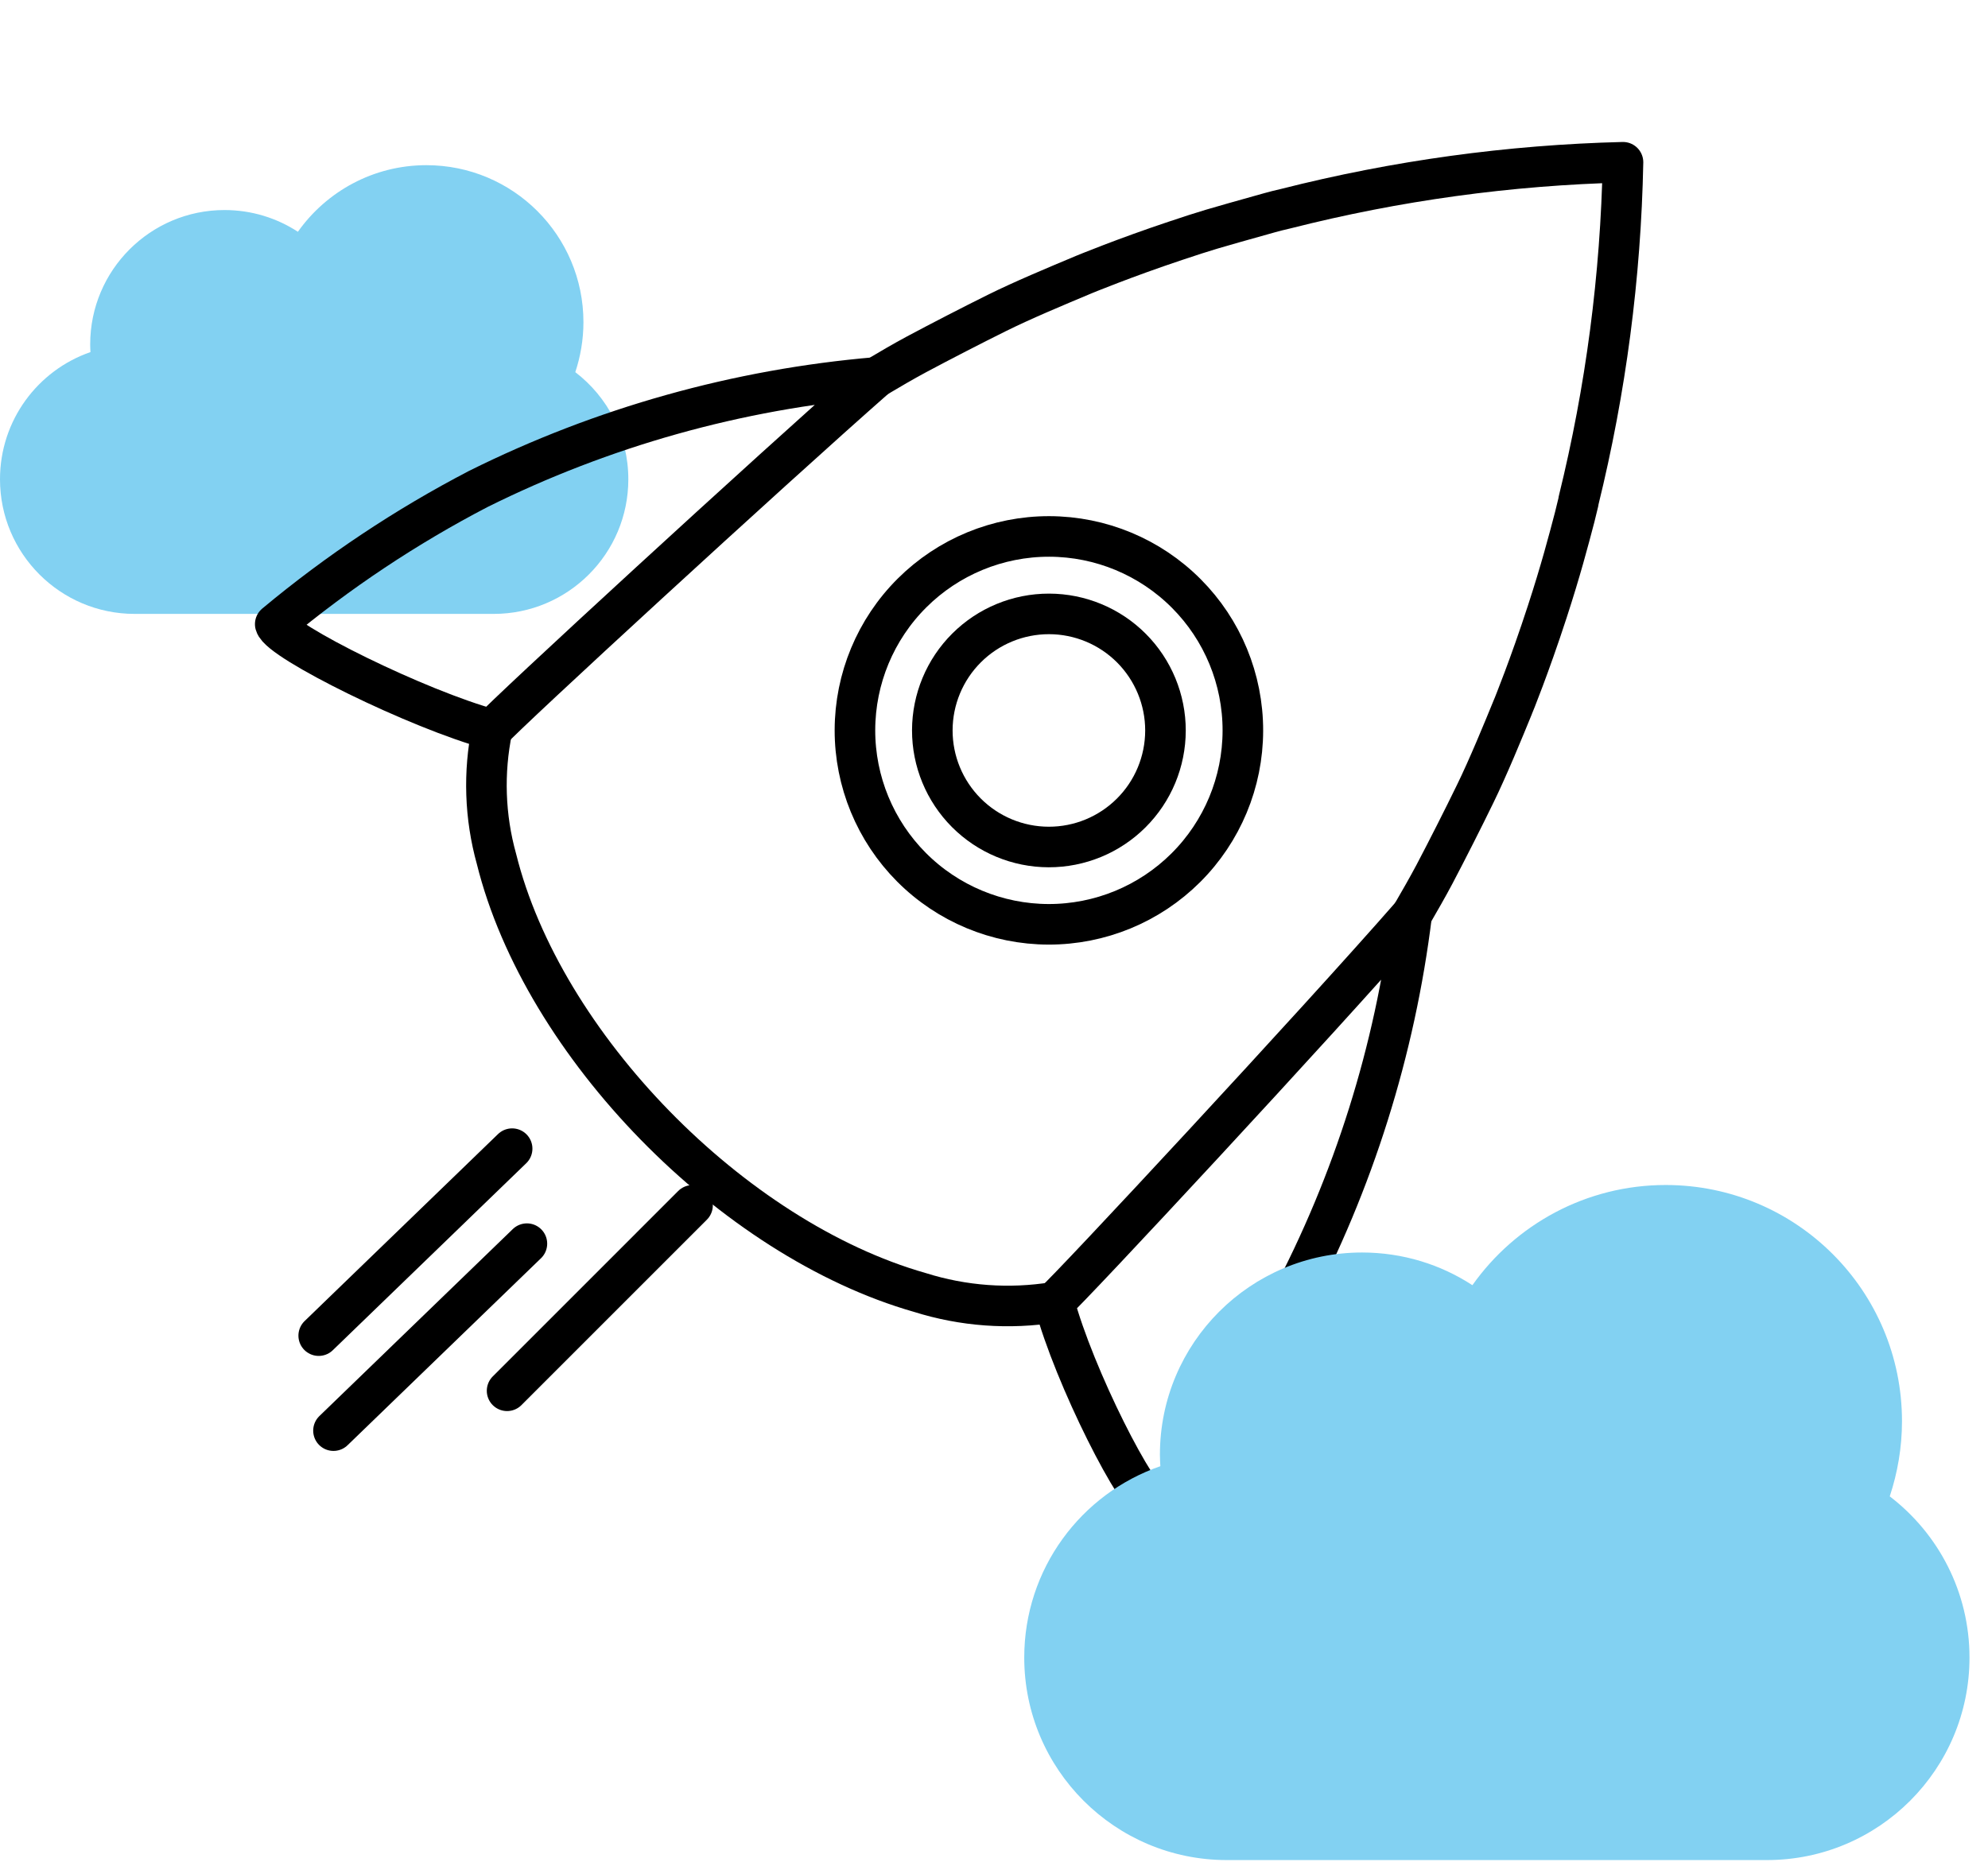 <svg width="98" height="92" viewBox="0 0 98 92" fill="none" xmlns="http://www.w3.org/2000/svg">
<path d="M28.36 18.349C28.616 17.574 28.761 16.745 28.761 15.887C28.761 11.608 25.297 8.144 21.018 8.144C18.404 8.144 16.088 9.444 14.685 11.428C13.648 10.751 12.403 10.356 11.069 10.356C7.412 10.356 4.446 13.322 4.446 16.98C4.446 17.104 4.452 17.229 4.459 17.36C1.86 18.259 0 20.727 0 23.631C0 27.295 2.973 30.268 6.637 30.268H24.336C28.001 30.268 30.974 27.295 30.974 23.631C30.974 21.481 29.95 19.566 28.36 18.349Z" fill="#82D1F2"/>
<path d="M25.246 56.634L15.711 65.853" stroke="black" stroke-width="2" stroke-miterlimit="10" stroke-linecap="round" stroke-linejoin="round"/>
<path d="M25.974 61.318L16.439 70.537" stroke="black" stroke-width="2" stroke-miterlimit="10" stroke-linecap="round" stroke-linejoin="round"/>
<path d="M34.139 59.429L24.997 68.572" stroke="black" stroke-width="2" stroke-miterlimit="10" stroke-linecap="round" stroke-linejoin="round"/>
<path d="M58.456 42.784C56.66 44.574 54.226 45.577 51.69 45.573C49.154 45.568 46.724 44.556 44.934 42.76C43.144 40.964 42.141 38.53 42.145 35.994C42.15 33.458 43.161 31.028 44.958 29.238C46.754 27.448 49.188 26.445 51.724 26.449C54.26 26.454 56.69 27.465 58.48 29.262C60.27 31.058 61.273 33.492 61.268 36.028C61.264 38.564 60.252 40.994 58.456 42.784Z" stroke="black" stroke-width="2" stroke-miterlimit="10" stroke-linecap="round" stroke-linejoin="round"/>
<path d="M55.763 40.084C54.684 41.16 53.221 41.764 51.697 41.761C50.173 41.759 48.712 41.151 47.636 40.072C46.56 38.992 45.957 37.53 45.959 36.006C45.962 34.482 46.569 33.021 47.649 31.945C48.728 30.869 50.191 30.266 51.715 30.268C53.239 30.27 54.7 30.878 55.776 31.957C56.852 33.037 57.455 34.499 57.453 36.023C57.45 37.548 56.843 39.008 55.763 40.084Z" stroke="black" stroke-width="2" stroke-miterlimit="10" stroke-linecap="round" stroke-linejoin="round"/>
<path d="M69.592 45.099C69.935 44.509 70.392 43.713 70.713 43.105C71.335 41.925 72.138 40.338 72.722 39.137C73.368 37.813 74.103 36.021 74.588 34.833C74.597 34.814 75.4 32.847 76.275 30.155C76.93 28.146 77.317 26.677 77.626 25.496L77.807 24.754C77.807 24.754 77.807 24.754 77.807 24.747C77.807 24.741 77.815 24.713 77.818 24.696V24.677C79.162 19.216 79.896 13.623 80.007 8C74.4 8.139 68.827 8.906 63.391 10.286C63.035 10.37 62.837 10.417 62.591 10.487C59.584 11.33 59.527 11.347 57.954 11.87C55.432 12.71 53.455 13.528 53.437 13.535C51.951 14.158 50.41 14.802 49.139 15.432C47.945 16.023 46.367 16.837 45.191 17.465C44.583 17.79 43.787 18.253 43.195 18.608" stroke="black" stroke-width="2" stroke-miterlimit="10" stroke-linecap="round" stroke-linejoin="round"/>
<path d="M24.26 35.969C23.823 38.084 23.896 40.272 24.475 42.352C26.746 51.512 36.089 61.086 45.346 63.725C47.485 64.399 49.752 64.564 51.967 64.207" stroke="black" stroke-width="2" stroke-miterlimit="10" stroke-linecap="round" stroke-linejoin="round"/>
<path d="M43.192 18.609C36.365 19.191 29.709 21.057 23.575 24.109C20.01 25.965 16.655 28.2 13.568 30.773C13.796 31.615 20.612 34.989 24.26 35.971C24.948 35.173 37.862 23.295 43.192 18.609Z" stroke="black" stroke-width="2" stroke-miterlimit="10" stroke-linecap="round" stroke-linejoin="round"/>
<path d="M69.591 45.1C68.766 51.794 66.725 58.282 63.57 64.244C61.721 67.818 59.495 71.185 56.93 74.286C56.088 74.062 52.945 67.869 51.967 64.208C52.767 63.518 64.92 50.449 69.591 45.1Z" stroke="black" stroke-width="2" stroke-miterlimit="10" stroke-linecap="round" stroke-linejoin="round"/>
<path d="M93.157 73.778C93.542 72.613 93.76 71.365 93.76 70.075C93.76 63.637 88.549 58.426 82.111 58.426C78.179 58.426 74.695 60.381 72.583 63.366C71.023 62.347 69.151 61.754 67.143 61.754C61.641 61.754 57.179 66.216 57.179 71.719C57.179 71.906 57.189 72.093 57.2 72.291C53.289 73.643 50.491 77.356 50.491 81.725C50.491 87.237 54.963 91.71 60.476 91.71H87.103C92.616 91.71 97.088 87.237 97.088 81.725C97.088 78.49 95.549 75.609 93.157 73.778Z" fill="#82D1F2"/>
</svg>
